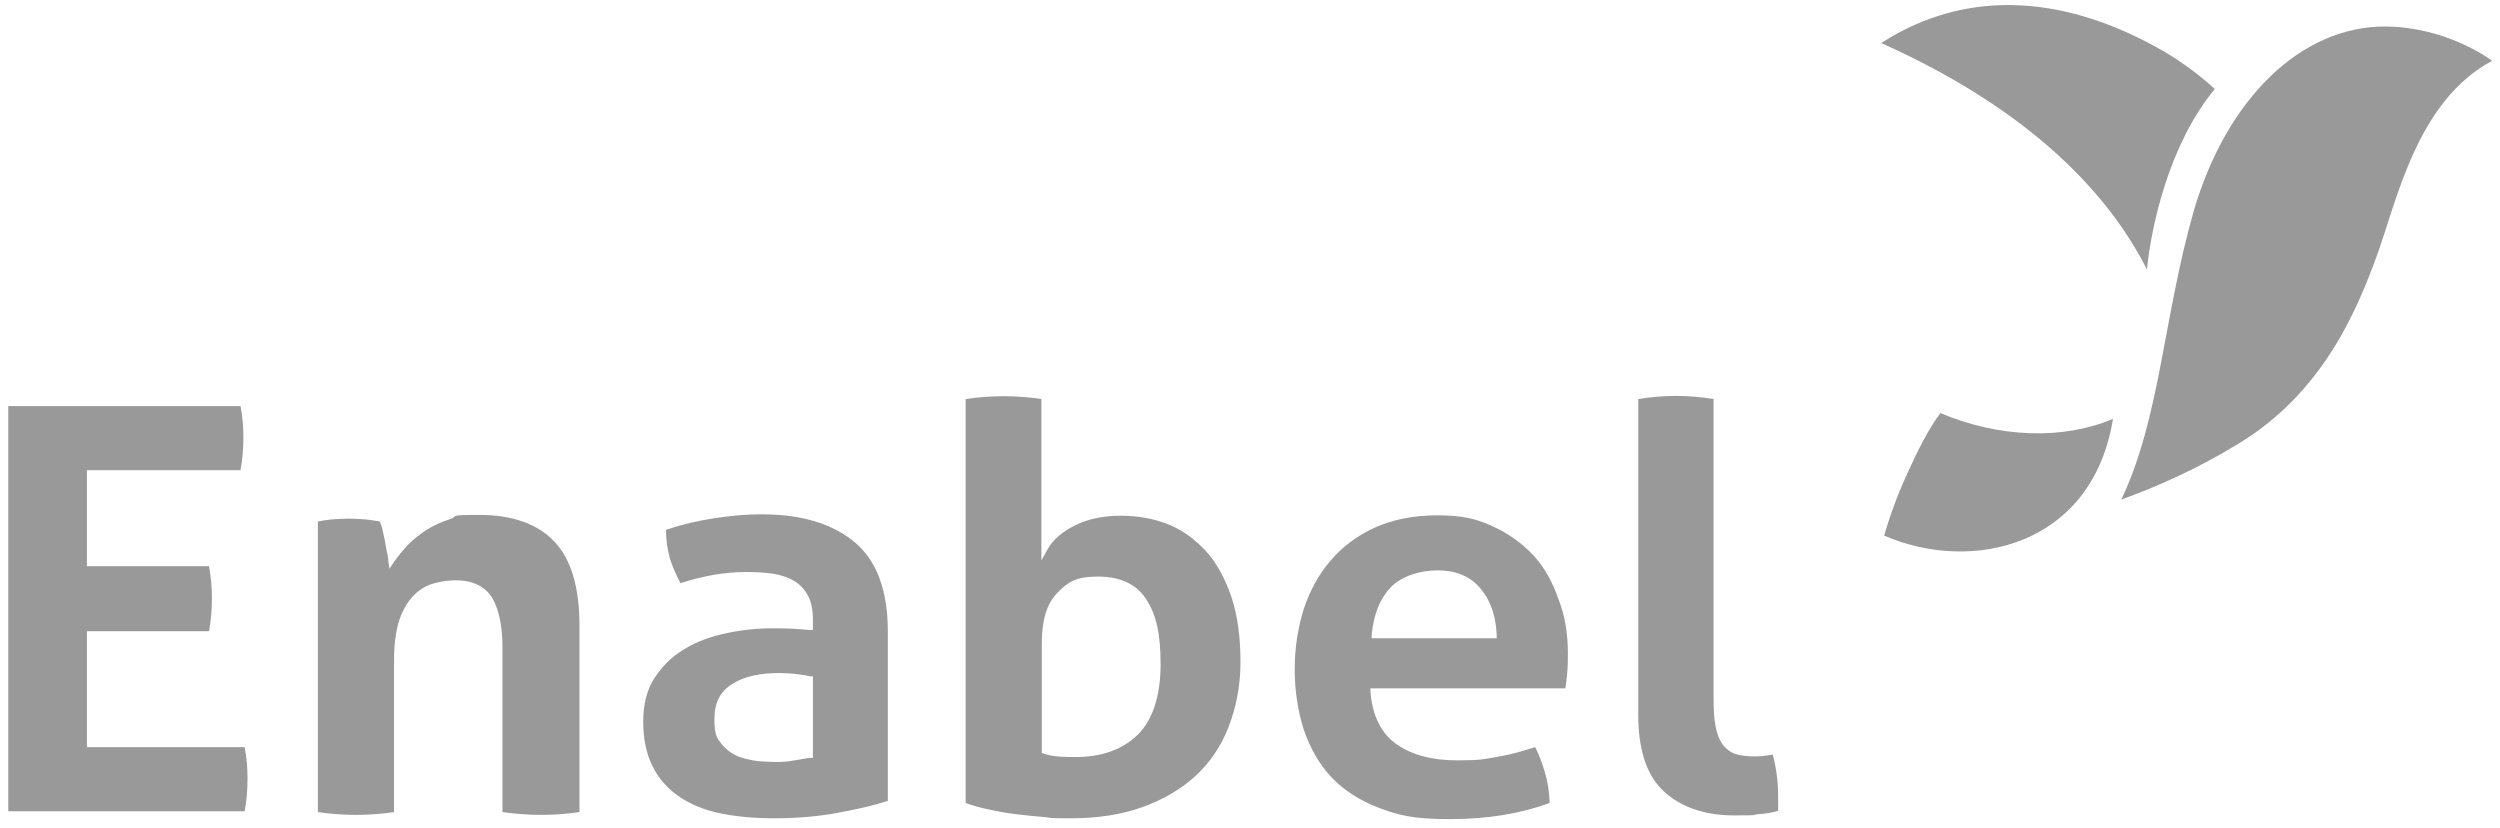 <?xml version="1.0" encoding="UTF-8"?>
<svg id="layer" xmlns="http://www.w3.org/2000/svg" version="1.1" viewBox="0 0 604 200">
  <!-- Generator: Adobe Illustrator 29.3.1, SVG Export Plug-In . SVG Version: 2.1.0 Build 151)  -->
  <defs>
    <style>
      .st0 {
        fill: #999;
      }
    </style>
  </defs>
  <path class="st0" d="M59.1,180.5c.5,2.5.7,5,.7,7.6s-.2,5.4-.7,7.9H2v-97.9h56.1c.5,2.4.7,5,.7,7.6s-.2,5.4-.7,7.9H21v23.2h29.5c.5,2.7.7,5.3.7,7.8s-.2,5.3-.7,7.9h-29.5v28h38.1M140,196.2v-45c0-9.3-2-16.1-6.1-20.4-4-4.2-10.1-6.4-18.1-6.4s-4.9.3-7,1-4,1.5-5.7,2.6-3.2,2.3-4.5,3.6c-1.2,1.3-2.4,2.7-3.3,4l-1.2,1.8-.3-2c0-.7-.2-1.5-.4-2.4-.2-1-.3-1.9-.5-2.8s-.4-1.8-.6-2.7c-.2-.6-.4-1.1-.5-1.5-1.2-.2-2.3-.4-3.4-.5-1.2-.1-2.6-.2-4.1-.2s-3,.1-4.3.2c-1.1.1-2.2.3-3.2.5v70.2c6.3.9,12.2.9,18.4,0v-36.8c0-3.9.5-7.2,1.3-9.7.9-2.5,2.1-4.5,3.5-5.9,1.5-1.5,3.1-2.4,5-2.9,1.8-.5,3.5-.7,5.1-.7,4.2,0,7.2,1.5,8.9,4.4,1.6,2.8,2.4,6.8,2.4,11.9v39.7c6.5.9,12.4.9,18.6,0M202.8,196.3c-4.6.9-10,1.4-15.8,1.4h0c-4.7,0-9.1-.4-13-1.2-3.9-.8-7.2-2.2-10-4.1-2.7-1.9-4.9-4.3-6.3-7.2-1.5-2.9-2.3-6.6-2.3-10.8s.9-7.9,2.8-10.7c1.9-2.9,4.3-5.2,7.2-6.9,2.9-1.8,6.3-3,10-3.8s7.4-1.2,11.1-1.2,5.7.1,9,.4h.9c0,.1,0-2.5,0-2.5,0-2.3-.4-4.3-1.2-5.8s-1.9-2.7-3.4-3.6c-1.4-.8-3.1-1.4-5.1-1.7-2-.3-4.2-.4-6.5-.4-5,0-10.3.9-15.8,2.7-1.1-2.1-2-4.2-2.6-6.1-.5-1.9-.9-4.2-.9-6.8,3.9-1.3,7.8-2.2,11.7-2.8,15-2.3,26.5-.4,33.9,5.8,5.3,4.4,8,11.7,8,21.5v41c-3.5,1.1-7.3,2-11.7,2.8M183.2,183.9c1.7.1,3.1.2,4.4.2s2.9-.1,4.4-.4c1.4-.2,2.6-.5,3.7-.6h.7v-19.7h-.7c-1.1-.3-2.4-.4-3.7-.6-1.4-.1-2.6-.2-3.6-.2-4.7,0-8.6.8-11.4,2.6-3,1.8-4.4,4.6-4.4,8.5s.6,4.6,1.7,6c1.1,1.4,2.5,2.4,4.1,3.1,1.5.5,3.1.9,4.8,1.1M296.8,175.7c-1.8,4.6-4.5,8.6-8,11.8-3.5,3.2-7.8,5.7-12.8,7.5s-10.8,2.7-17.2,2.7-4.2-.1-6.5-.3c-2.3-.2-4.6-.4-6.9-.7-2.4-.3-4.6-.7-6.8-1.2-1.9-.4-3.7-.9-5.3-1.5v-97.6c6.3-.9,12-.9,18.3,0v39l1.5-2.7c1.3-2.3,3.6-4.3,6.7-5.8,3.2-1.6,6.9-2.3,11-2.3s8,.7,11.5,2.1,6.5,3.7,9.1,6.5c2.6,2.9,4.6,6.6,6.1,11,1.5,4.5,2.2,9.7,2.2,15.8,0,5.8-1.1,11.1-2.9,15.7M274.9,177.5c3.6-3.6,5.5-9.4,5.5-17s-1.1-12-3.4-15.6c-2.3-3.7-6.3-5.6-11.7-5.6s-7.3,1.3-9.8,3.9c-2.6,2.6-3.8,6.7-3.8,12.1v26.6l.5.2c1.2.4,2.5.6,3.8.7,1.2.1,2.6.1,3.9.1,6.3,0,11.3-1.8,15-5.4M378.8,157.8c0,1.7,0,3.5-.2,5.1-.1,1.4-.3,2.4-.4,3.4h-47.1v.9c.5,5.8,2.6,10,6.3,12.6s8.6,3.9,14.6,3.9,6.6-.3,10-.9c3.1-.5,6.1-1.4,8.9-2.3.9,1.7,1.6,3.7,2.3,5.9.7,2.3,1.1,4.8,1.2,7.6-7.1,2.6-15.1,3.9-24,3.9s-12.4-.9-17.2-2.7c-4.7-1.8-8.6-4.3-11.6-7.5-2.9-3.1-5.1-7-6.6-11.4-1.4-4.4-2.2-9.3-2.2-14.6s.8-10.1,2.2-14.6c1.5-4.5,3.7-8.5,6.6-11.8,2.8-3.3,6.5-6,10.7-7.9,4.3-1.9,9.3-2.9,15-2.9s9.4.8,13.2,2.6c3.8,1.7,7.2,4.1,9.9,7s4.7,6.5,6.1,10.6c1.6,4,2.3,8.4,2.3,13.1M361.6,154.2v-.8c-.2-4.6-1.5-8.4-3.9-11.2-2.4-2.9-5.9-4.4-10.3-4.4s-8.8,1.4-11.4,4.1c-2.6,2.7-4.1,6.5-4.6,11.4v.9c-.1,0,30.2,0,30.2,0ZM429.6,194.4v-2c0-3.3-.4-6.7-1.3-10.1-.7.1-1.3.2-1.9.3-2.8.3-5.3.1-7-.4-1.3-.4-2.3-1.2-3.2-2.3-.8-1.1-1.4-2.6-1.7-4.4-.4-1.8-.5-4.2-.5-7.1v-72c-6.2-1-12-1-18.2,0v76.3c0,8.6,2.1,14.8,6.3,18.6,4.2,3.8,9.9,5.7,16.9,5.7s3.7-.1,5.8-.3c1.9-.1,3.5-.4,4.8-.8,0-.6,0-1,0-1.5M535.1,21.5c-3.5-3.2-7.5-6.2-12-8.9-23-13.4-47.2-16-68.6-2.2,37.1,16.6,55.4,37.3,64.2,54.7,1.1-10.8,5.4-30.3,16.4-43.6"/>
  <path class="st0" d="M530,51c-7.4,26-8.1,50-17.5,69.7,8.3-3,18.4-7.4,28.3-13.5,20.3-12.3,28.5-31.9,33.4-45.3,4.9-13.4,9.7-37.5,27.9-47.2,0,0-9.3-7.2-23.1-8.2-.9,0-1.8-.1-2.6-.1-20.6-.1-38.5,17.6-46.4,44.6"/>
  <path class="st0" d="M461.4,113.1c-3.5,7.4-5.2,13-6.2,16.3,21.2,9.2,50.3,2.6,55.3-28.2-12,5.1-27.5,4.6-41.7-1.4-2.9,3.8-5.7,9.6-7.4,13.3"/>
</svg>